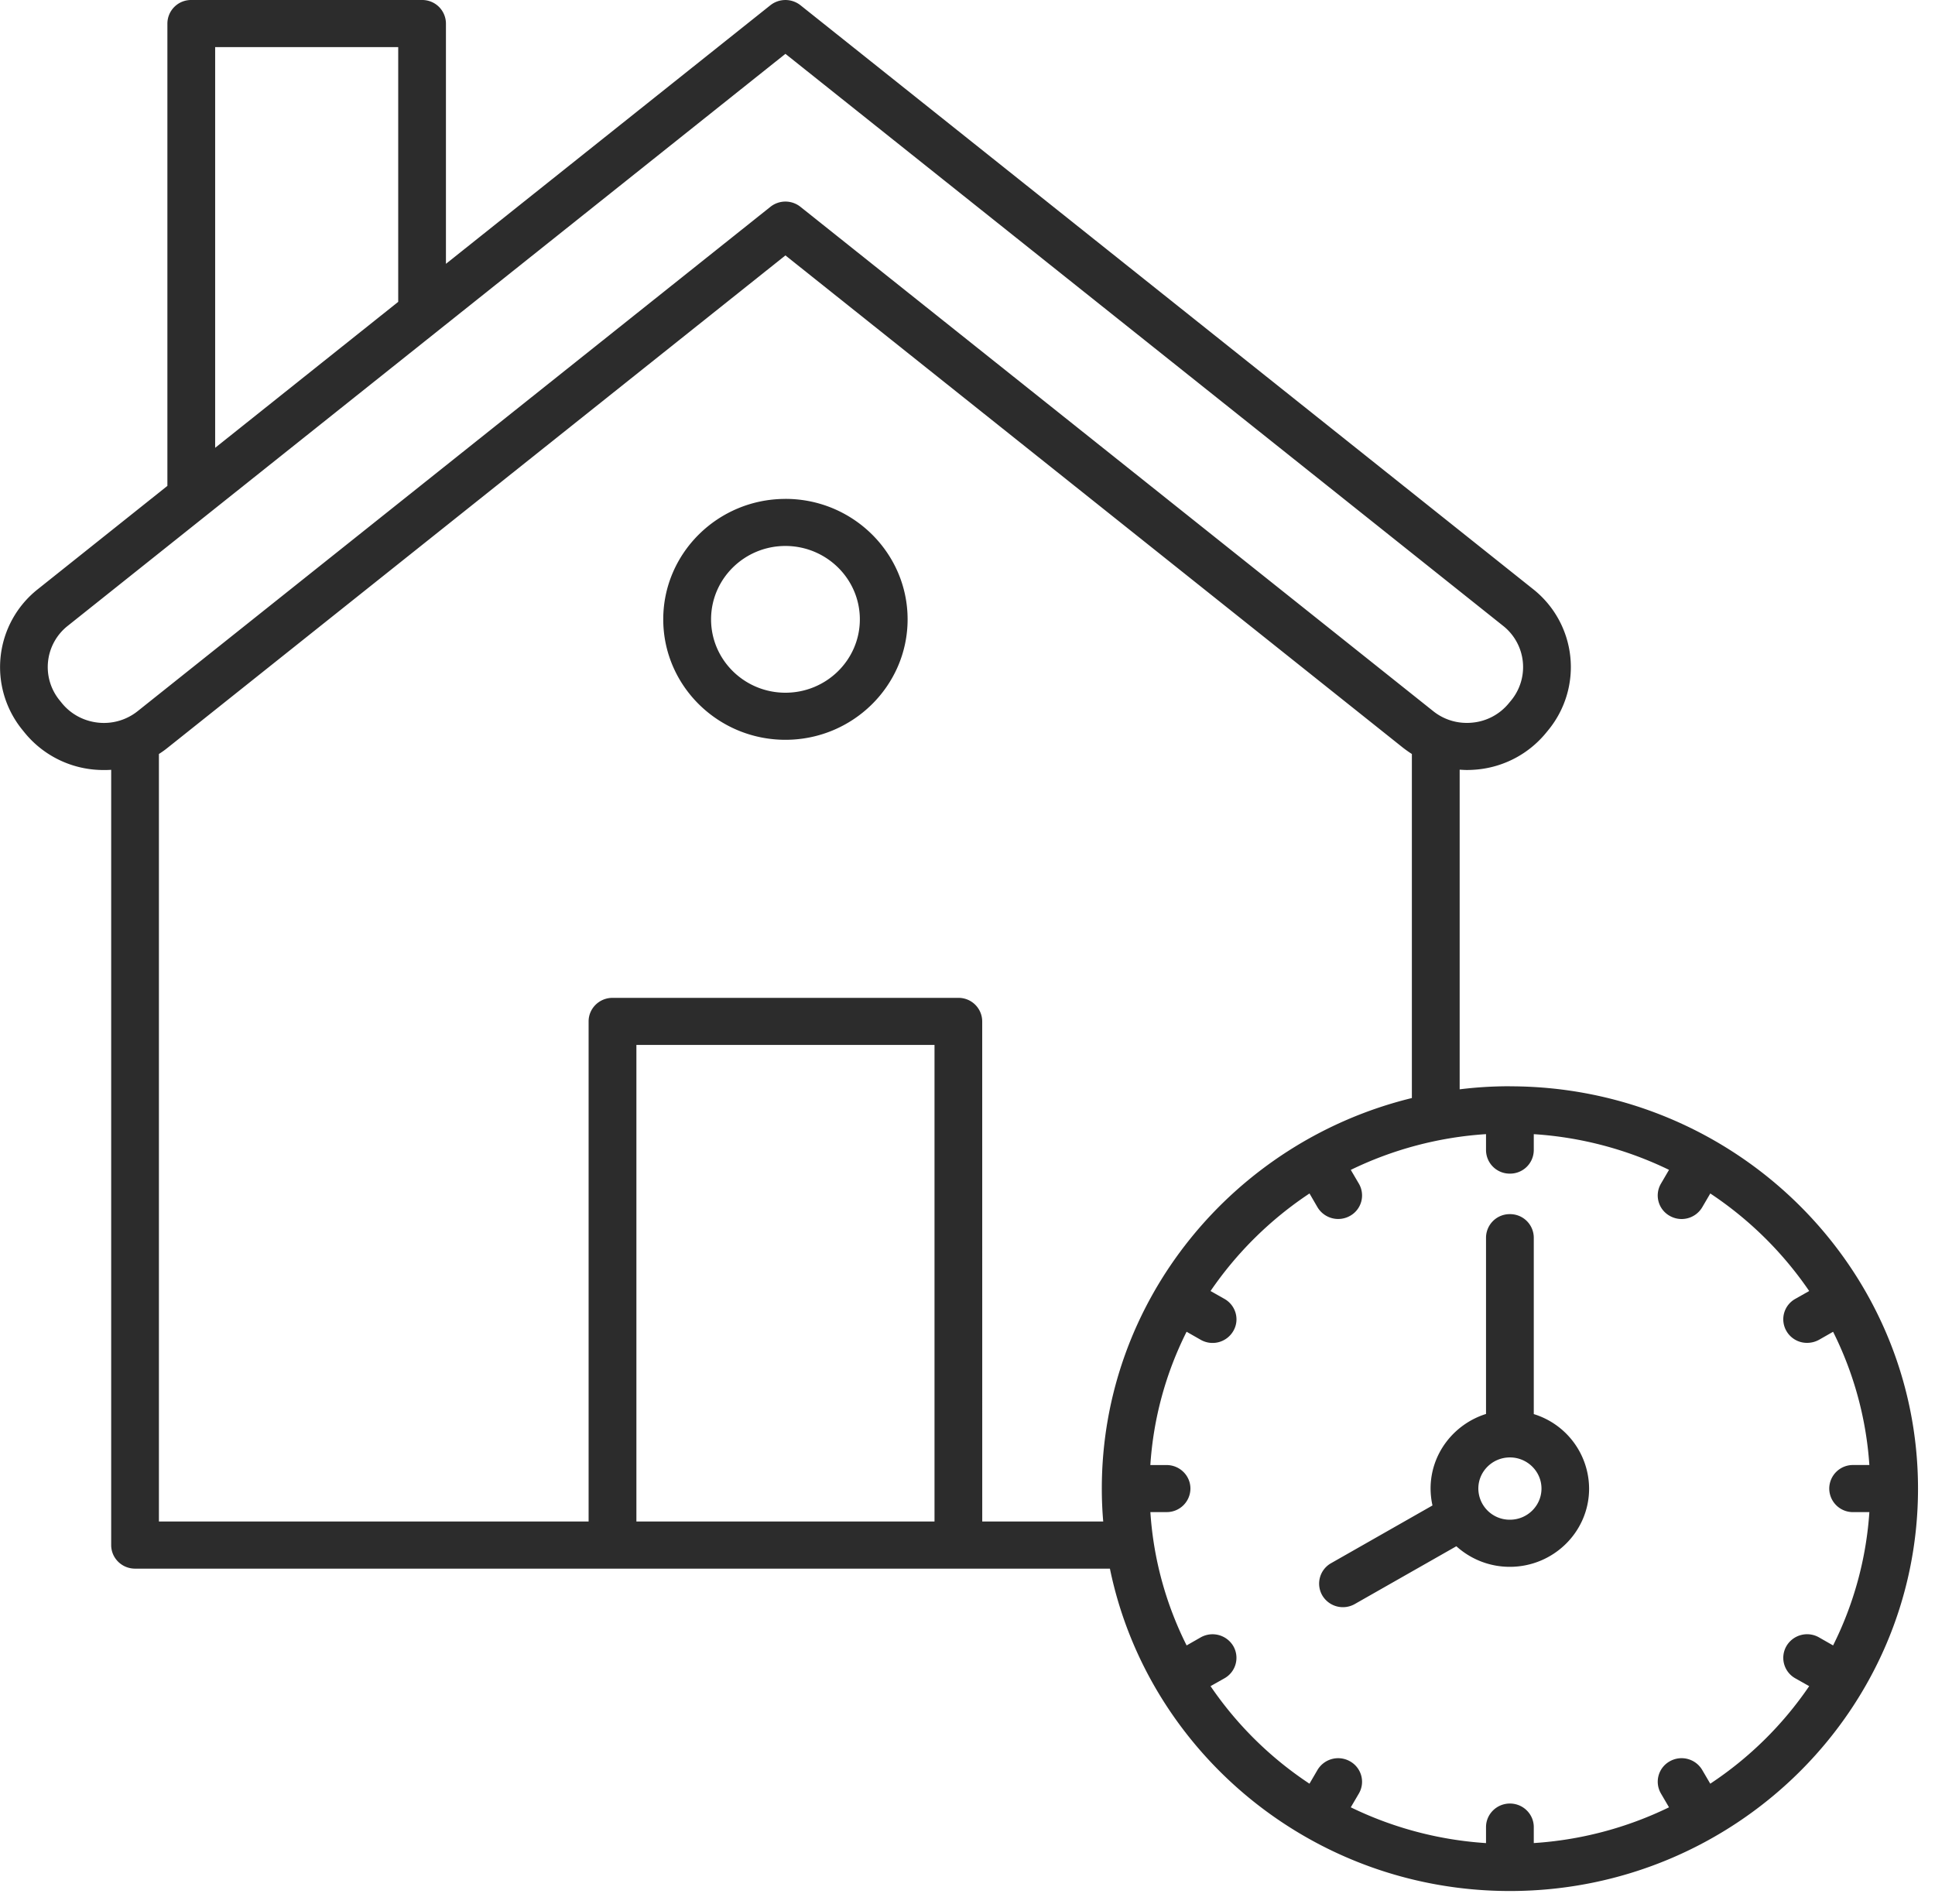 <svg xmlns="http://www.w3.org/2000/svg" width="63" height="62" fill="none"><g clip-path="url(#a)"><path fill="#2C2C2C" fill-rule="evenodd" d="M25.572 22.554c-1.335 0-2.421-1.07-2.421-2.389s1.086-2.389 2.42-2.389c1.336 0 2.424 1.071 2.424 2.39 0 1.317-1.086 2.388-2.423 2.388m0-6.31c-2.193 0-3.978 1.76-3.978 3.921 0 2.163 1.785 3.922 3.978 3.922s3.978-1.76 3.978-3.922-1.785-3.922-3.978-3.922M49.16 49.48a1.02 1.02 0 0 1-1.028-1.014c0-.56.462-1.014 1.028-1.014s1.028.456 1.028 1.014-.46 1.014-1.028 1.014m.777-3.442v-5.741a.77.77 0 0 0-.777-.766.77.77 0 0 0-.778.766v5.74c-1.044.328-1.805 1.293-1.805 2.429q.002.285.062.55l-3.302 1.88a.764.764 0 0 0-.286 1.048.78.78 0 0 0 1.061.28l3.304-1.88c.46.415 1.07.67 1.74.67 1.424 0 2.582-1.142 2.582-2.546a2.55 2.55 0 0 0-1.805-2.428zm5.746 12.037a11.7 11.7 0 0 0 3.221-3.176l-.456-.257a.764.764 0 0 1-.284-1.049.78.78 0 0 1 1.062-.28l.456.26a11.4 11.4 0 0 0 1.181-4.34h-.528a.77.77 0 0 1-.778-.767.77.77 0 0 1 .778-.767h.528a11.4 11.4 0 0 0-1.181-4.338l-.456.26a.8.8 0 0 1-.388.101.77.77 0 0 1-.674-.384.76.76 0 0 1 .284-1.046l.456-.258a11.8 11.8 0 0 0-3.22-3.176l-.262.448a.78.78 0 0 1-1.061.28.76.76 0 0 1-.284-1.047l.263-.45a11.8 11.8 0 0 0-4.403-1.162v.519a.77.77 0 0 1-.777.766.77.77 0 0 1-.778-.766v-.52a11.8 11.8 0 0 0-4.403 1.164l.264.45a.76.76 0 0 1-.286 1.046.785.785 0 0 1-1.062-.28l-.26-.448a11.8 11.8 0 0 0-3.222 3.176l.456.258c.37.212.5.68.284 1.046a.78.78 0 0 1-1.064.282l-.456-.26a11.3 11.3 0 0 0-1.18 4.34h.527c.43 0 .778.343.778.766a.77.77 0 0 1-.778.766h-.526c.101 1.55.516 3.017 1.18 4.341l.455-.26a.785.785 0 0 1 1.064.28.764.764 0 0 1-.284 1.049l-.456.257a11.7 11.7 0 0 0 3.221 3.176l.261-.447a.783.783 0 0 1 1.062-.28c.37.21.5.678.286 1.046l-.264.45a11.8 11.8 0 0 0 4.403 1.165v-.521c0-.423.349-.767.778-.767s.777.344.777.767v.52a11.8 11.8 0 0 0 4.403-1.164l-.263-.45a.76.76 0 0 1 .284-1.046.78.78 0 0 1 1.06.28zM31.98 49.538h3.939q-.046-.53-.046-1.071c0-6.14 4.306-11.304 10.095-12.716V24.549a4 4 0 0 1-.284-.2L25.572 8.316 5.458 24.346a3 3 0 0 1-.284.203v24.989h13.99V33.255c0-.423.349-.766.778-.766h11.26a.77.77 0 0 1 .777.766zm-1.554 0H20.72V34.022h9.706zm-27.23-26.01a1.76 1.76 0 0 0 1.285-.373L25.083 6.734a.784.784 0 0 1 .978 0l20.603 16.421c.36.288.817.421 1.283.372a1.74 1.74 0 0 0 1.177-.63l.077-.093a1.71 1.71 0 0 0-.261-2.426L25.572 1.753 2.204 20.378a1.71 1.71 0 0 0-.261 2.426l.076.094c.293.357.711.58 1.176.63m3.81-21.995h5.96v8.295l-5.96 4.752zM49.16 35.367q-.832 0-1.636.1V25.06c.079.004.154.01.232.01q.177 0 .357-.018a3.3 3.3 0 0 0 2.222-1.19l.077-.094a3.234 3.234 0 0 0-.494-4.584L26.061.17a.79.79 0 0 0-.978 0L14.519 8.59V.766A.77.77 0 0 0 13.742 0H6.227a.77.77 0 0 0-.777.766V15.82l-4.222 3.366a3.234 3.234 0 0 0-.494 4.584l.077.095a3.3 3.3 0 0 0 2.222 1.189q.297.029.587.01v25.242c0 .423.348.767.777.767h31.74c1.228 5.98 6.6 10.496 13.023 10.496 7.327 0 13.287-5.878 13.287-13.1 0-7.223-5.962-13.1-13.287-13.1z" clip-rule="evenodd"/></g><defs><clipPath id="a"><path fill="#fff" d="M0 0h62.447v61.567H0z"/></clipPath></defs></svg>